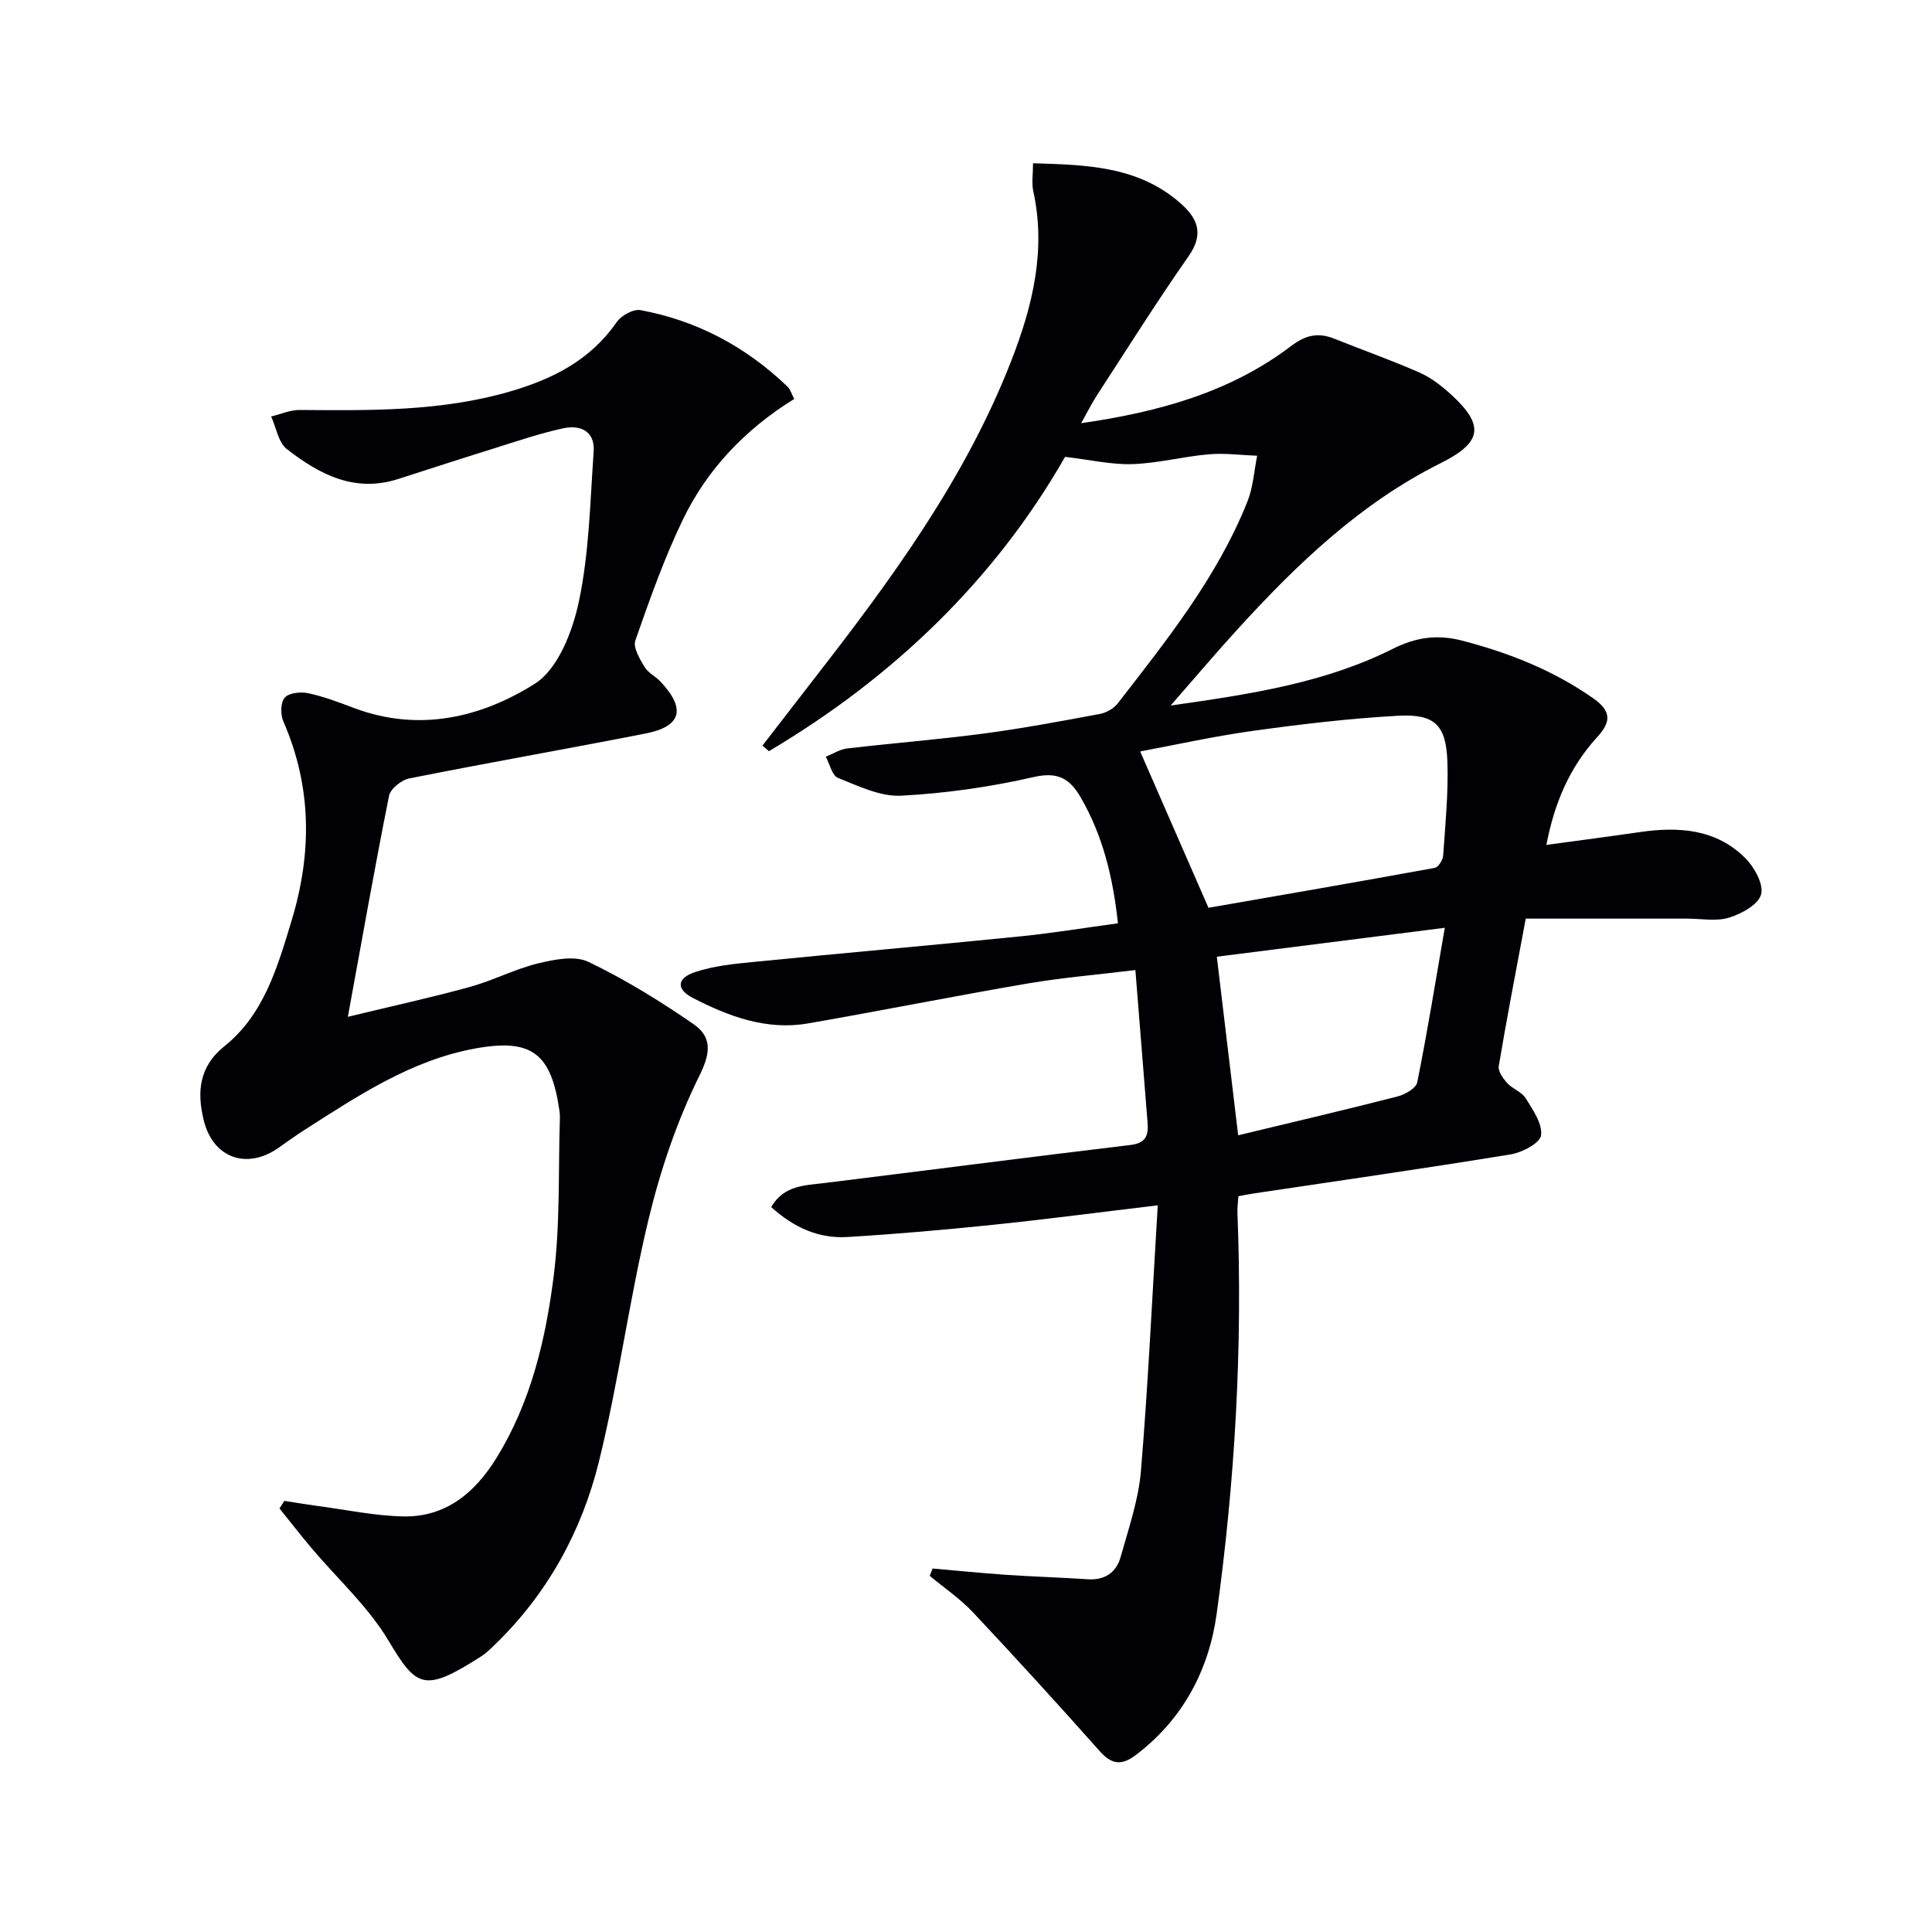 <svg enable-background="new 0 0 400 400" viewBox="0 0 400 400" xmlns="http://www.w3.org/2000/svg"><path d="m193.09 324.74c5.08.44 10.16.97 15.24 1.31 5.63.38 11.28.55 16.91.92 3.54.23 5.89-1.44 6.78-4.63 1.64-5.88 3.7-11.8 4.2-17.81 1.51-18.2 2.35-36.45 3.48-54.98-12.08 1.44-23.01 2.88-33.98 4.02-10.08 1.04-20.19 1.94-30.3 2.54-5.86.35-11-1.9-15.75-6.2 2.62-4.53 6.96-4.48 11.13-4.99 21.08-2.6 42.14-5.34 63.23-7.86 3.24-.39 3.78-1.99 3.56-4.66-.83-10.23-1.64-20.46-2.52-31.56-7.91.97-15.12 1.56-22.23 2.77-15.2 2.6-30.32 5.63-45.51 8.27-8.6 1.5-16.44-1.43-23.89-5.27-3.49-1.8-3.34-4.09.49-5.36 3.87-1.28 8.07-1.7 12.17-2.1 18.35-1.82 36.73-3.43 55.08-5.28 6.72-.67 13.4-1.78 20.28-2.71-1.04-9.58-3.14-18.17-7.71-26.06-2.2-3.8-4.64-5.38-9.65-4.24-9.02 2.06-18.31 3.4-27.55 3.88-4.3.22-8.84-2.01-13.05-3.68-1.23-.49-1.71-2.87-2.53-4.39 1.48-.59 2.91-1.53 4.44-1.71 9.4-1.1 18.85-1.84 28.23-3.08 8.06-1.07 16.06-2.57 24.05-4.06 1.33-.25 2.87-1.1 3.69-2.15 10.2-13.15 20.64-26.17 26.89-41.84 1.18-2.95 1.37-6.3 2.01-9.47-3.35-.13-6.72-.59-10.03-.3-5.27.46-10.49 1.85-15.76 2.03-4.33.15-8.7-.89-13.98-1.5-14.42 25.25-35.43 45.59-61.31 60.93-.45-.38-.89-.77-1.34-1.15 3.46-4.48 6.91-8.96 10.38-13.43 16.07-20.65 31.57-41.66 41.16-66.31 4.38-11.26 7.22-22.8 4.53-35.04-.37-1.68-.05-3.52-.05-5.79 11.09.33 21.66.59 30.37 8.14 3.67 3.18 5.13 6.4 1.83 11.11-6.57 9.39-12.68 19.12-18.93 28.73-1.07 1.64-1.94 3.4-3.31 5.84 16.17-2.34 30.88-6.42 43.47-15.98 3.09-2.34 5.65-2.84 9.01-1.49 5.85 2.35 11.8 4.44 17.56 6.98 2.38 1.05 4.58 2.75 6.53 4.53 7.09 6.49 6.39 9.98-2.21 14.27-16.52 8.25-29.6 20.79-41.89 34.25-4.44 4.86-8.69 9.89-13.94 15.89 16.8-2.37 32.03-4.73 46-11.74 4.75-2.38 9.19-3.04 14.37-1.69 9.74 2.54 18.87 6.14 27.18 11.98 3.94 2.77 3.45 5.05.76 7.99-5.66 6.19-8.84 13.55-10.52 22.32 6.68-.91 13.04-1.74 19.38-2.66 8.04-1.16 15.78-.65 21.83 5.42 1.87 1.88 3.82 5.41 3.24 7.5-.58 2.11-4.06 4.01-6.63 4.8-2.69.82-5.82.2-8.75.2-11.11 0-22.21 0-33.34 0-2.05 10.99-3.95 20.74-5.59 30.53-.18 1.07.89 2.57 1.76 3.53 1.1 1.21 3.01 1.81 3.82 3.13 1.48 2.4 3.49 5.27 3.18 7.68-.2 1.6-3.91 3.56-6.28 3.94-17.85 2.92-35.76 5.48-53.65 8.16-.8.12-1.6.3-2.73.51-.08 1.21-.25 2.32-.2 3.42 1.09 27.8-.5 55.49-4.3 83.01-1.6 11.62-6.94 21.78-16.65 29.19-2.98 2.28-5.04 2.11-7.57-.74-8.62-9.7-17.36-19.29-26.24-28.74-2.65-2.82-5.95-5.05-8.95-7.55.2-.49.4-1.01.6-1.52zm42.97-169.16c4.67 10.7 9.27 21.22 14.14 32.37 14.89-2.59 30.88-5.35 46.84-8.26.73-.13 1.68-1.61 1.75-2.51.44-6.46 1.1-12.95.88-19.41-.25-7.66-2.61-10.01-10.25-9.58-10.09.56-20.17 1.76-30.18 3.15-8.14 1.14-16.2 2.94-23.18 4.24zm20.29 79.47c11.39-2.75 22.2-5.27 32.96-8.03 1.56-.4 3.86-1.69 4.11-2.91 2.1-10.44 3.8-20.96 5.71-32.02-16.65 2.11-31.9 4.05-47.2 5.99 1.5 12.58 2.92 24.41 4.42 36.97z" fill="#010105"/><path d="m164.43 82.6c-10.08 6.24-18.01 14.51-23.07 25.02-3.87 8.05-6.87 16.54-9.82 24.99-.51 1.45.91 3.79 1.89 5.45.72 1.23 2.25 1.94 3.28 3.02 5.35 5.66 4.41 9.32-3.07 10.79-16.28 3.19-32.62 6.05-48.89 9.29-1.62.32-3.9 2.13-4.2 3.59-2.96 14.77-5.57 29.62-8.53 45.77 9.08-2.2 17.23-3.98 25.27-6.19 4.79-1.32 9.3-3.7 14.11-4.87 3.35-.82 7.61-1.66 10.42-.32 7.58 3.63 14.83 8.11 21.76 12.89 3.71 2.56 3.68 5.73 1.27 10.59-4.66 9.4-8.12 19.61-10.58 29.85-4 16.6-6.19 33.65-10.29 50.22-3.55 14.34-10.6 27.2-21.38 37.68-.95.93-1.92 1.89-3.03 2.6-11.84 7.57-13.34 6.4-19.19-3.38-4.2-7.01-10.54-12.74-15.88-19.07-2.27-2.69-4.42-5.47-6.63-8.21.33-.52.66-1.05 1-1.57 2.31.36 4.62.75 6.94 1.06 5.86.78 11.71 2.02 17.59 2.16 8.84.2 14.9-4.85 19.36-12.06 7.16-11.57 10.22-24.58 11.88-37.74 1.36-10.79.93-21.81 1.28-32.73.02-.5-.03-1-.1-1.5-1.7-11.85-5.73-15-17.5-12.84-13.23 2.43-24.23 9.79-35.31 16.87-1.82 1.16-3.58 2.44-5.35 3.68-6.51 4.59-13.58 2.19-15.5-5.78-1.34-5.57-1.09-10.93 4.29-15.24 8.19-6.56 10.98-16.33 13.9-25.94 4.26-14.02 4.24-27.74-1.69-41.33-.61-1.41-.59-3.92.29-4.91.88-1 3.3-1.25 4.85-.92 3.22.69 6.36 1.88 9.46 3.05 13.39 5.06 26.29 2.04 37.47-5.01 4.81-3.04 7.83-10.87 9.13-17.06 2.13-10.1 2.32-20.63 3.05-31 .3-4.28-2.8-5.59-6.33-4.82-4.84 1.05-9.56 2.67-14.29 4.15-6.65 2.07-13.28 4.23-19.91 6.36-9 2.88-16.31-1.01-23-6.22-1.76-1.37-2.19-4.45-3.24-6.74 1.96-.47 3.93-1.36 5.89-1.35 14.64.11 29.26.33 43.54-3.82 8.86-2.58 16.65-6.49 22.1-14.36.95-1.37 3.46-2.77 4.94-2.49 11.72 2.17 21.86 7.6 30.45 15.86.57.54.79 1.42 1.37 2.53z" fill="#010105"/></svg>